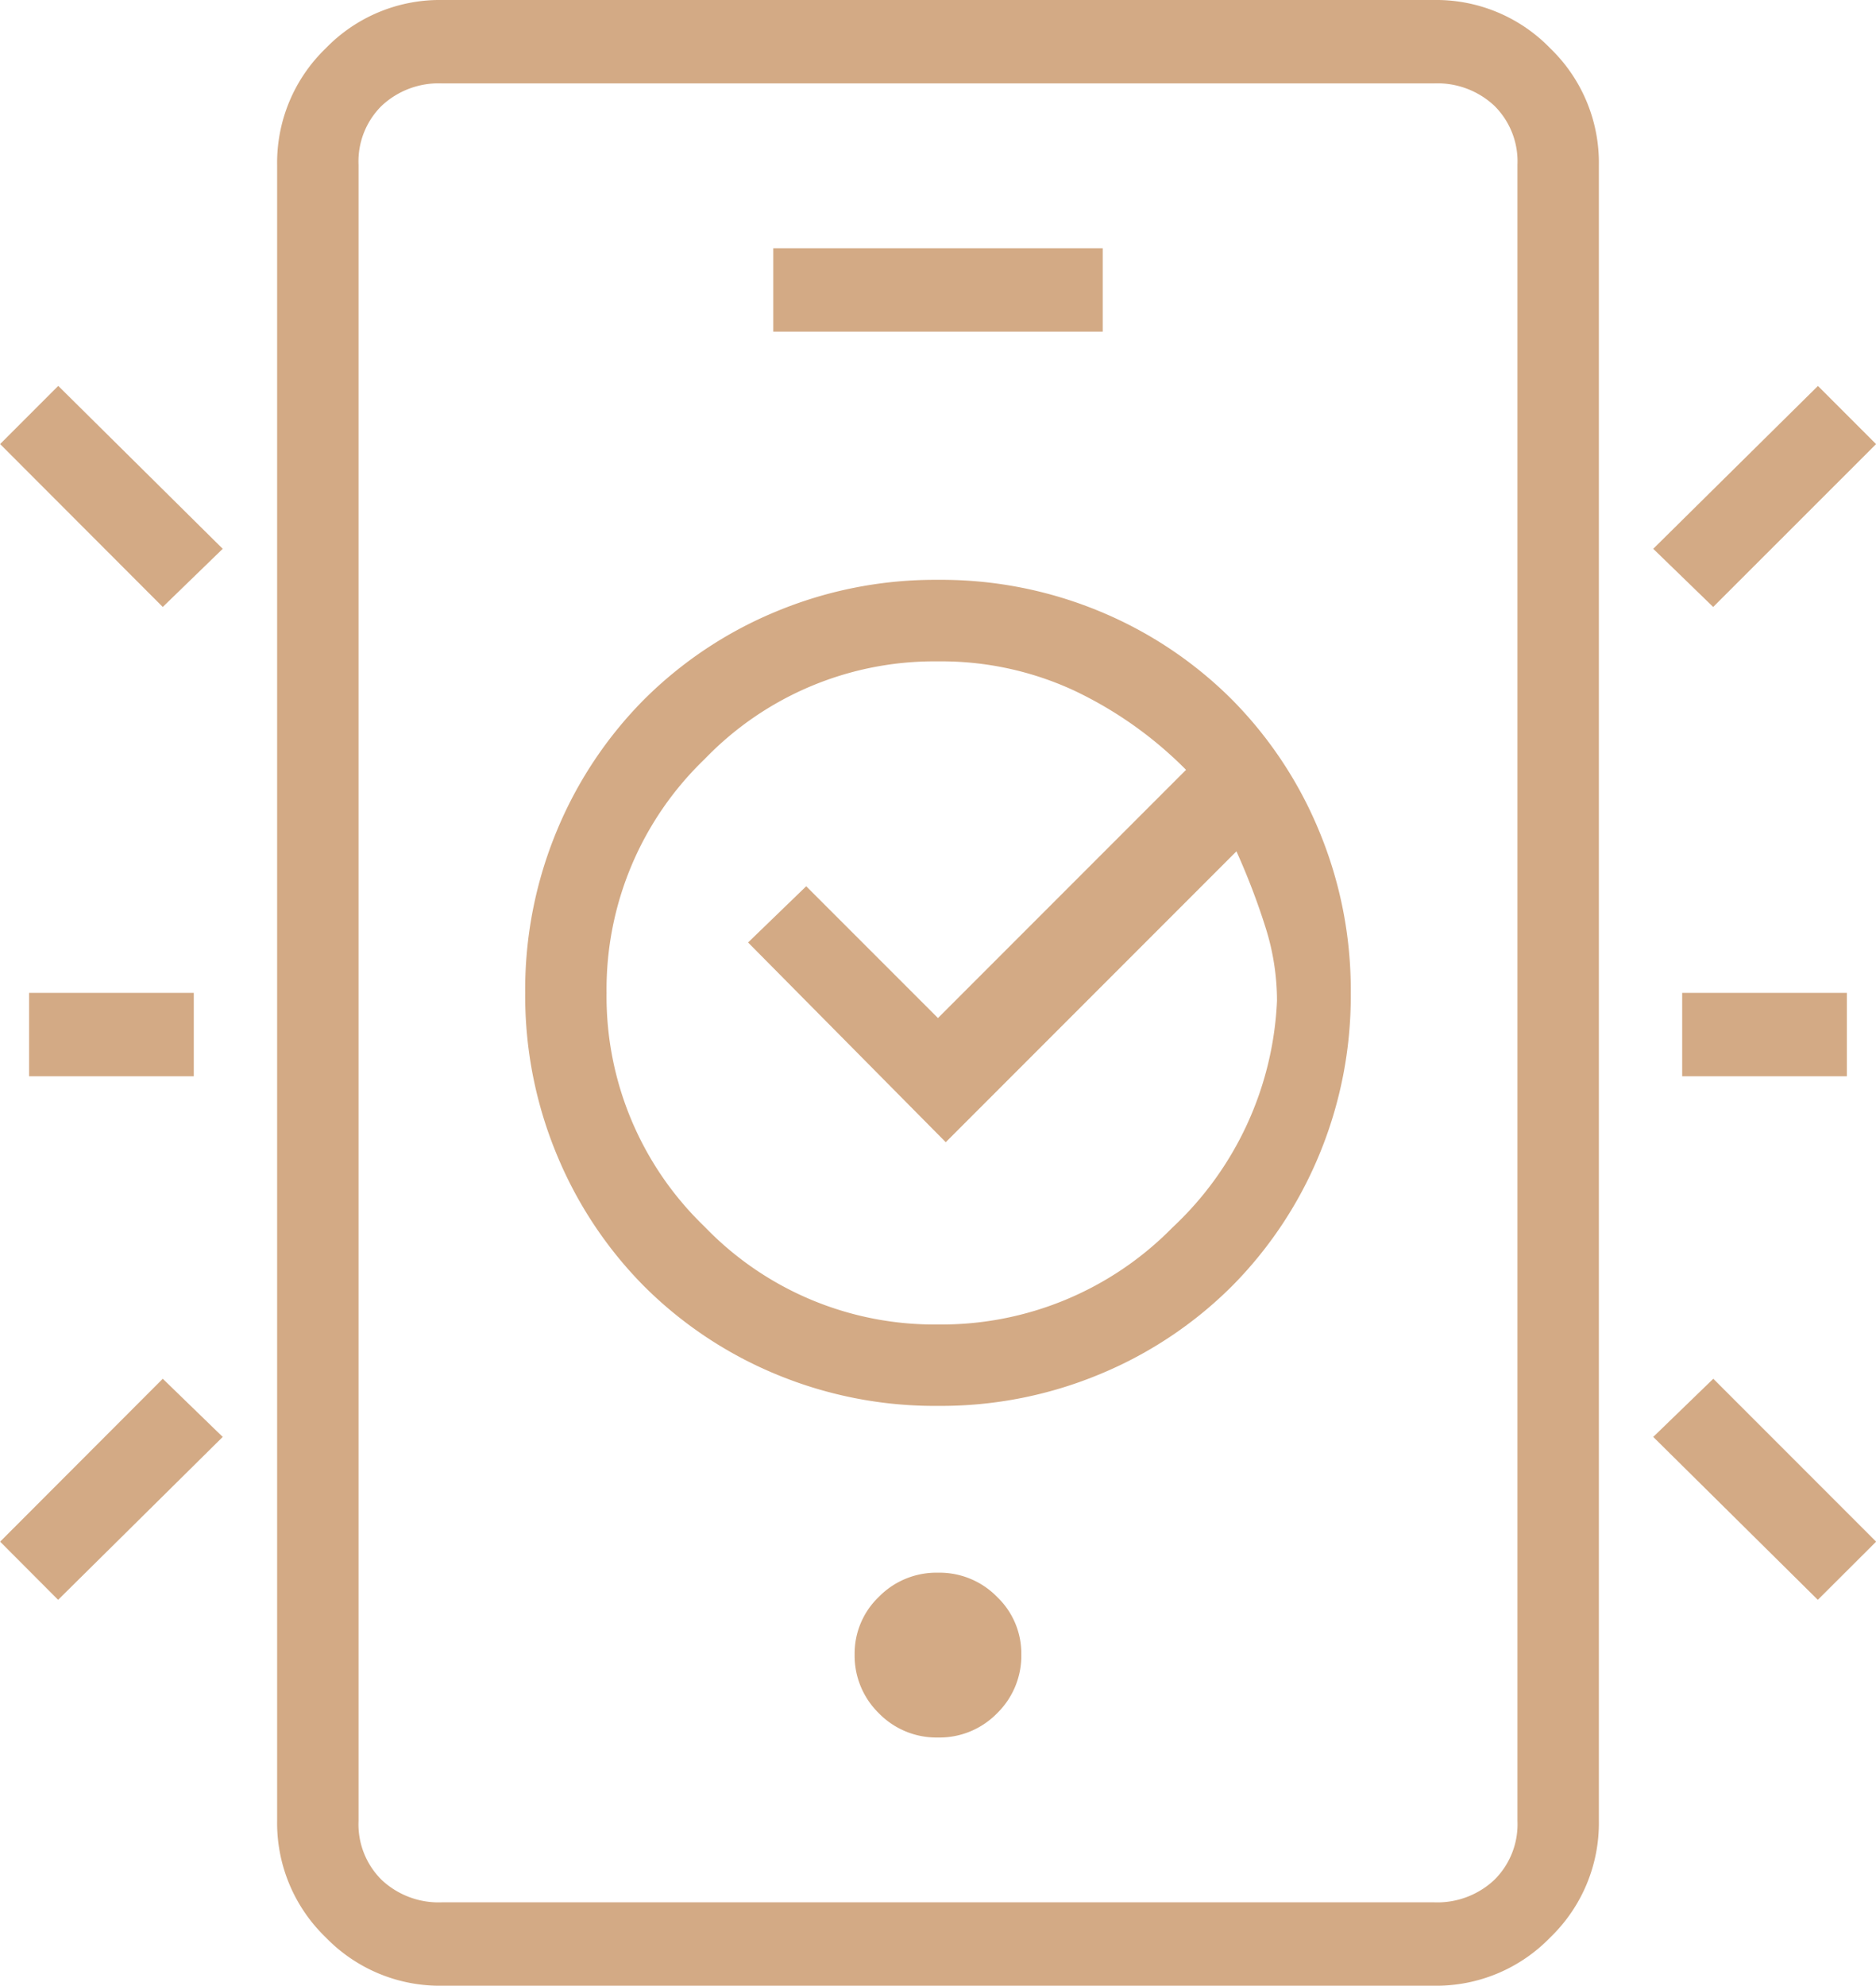 <svg class="w-40" xmlns="http://www.w3.org/2000/svg" width="45.375" height="48" viewBox="0 0 45.375 48"><path d="M36-45a3.836,3.836,0,0,1,2.813,1.172,3.836,3.836,0,0,1,1.172,2.813V-.984a3.836,3.836,0,0,1-1.172,2.813A3.836,3.836,0,0,1,36,3H12A3.836,3.836,0,0,1,9.188,1.828,3.836,3.836,0,0,1,8.016-.984V-41.016a3.836,3.836,0,0,1,1.172-2.812A3.836,3.836,0,0,1,12-45Zm2.016,3.984a1.889,1.889,0,0,0-.562-1.43A2.013,2.013,0,0,0,36-42.984H12a2.013,2.013,0,0,0-1.453.539,1.889,1.889,0,0,0-.562,1.43V-.984a1.889,1.889,0,0,0,.563,1.43A2.013,2.013,0,0,0,12,.984H36A2.013,2.013,0,0,0,37.453.445a1.889,1.889,0,0,0,.563-1.43ZM24-30.984a10,10,0,0,1,3.938.773A9.848,9.848,0,0,1,31.1-28.1a9.848,9.848,0,0,1,2.109,3.164A10,10,0,0,1,33.984-21a10,10,0,0,1-.773,3.938A9.848,9.848,0,0,1,31.1-13.9a9.848,9.848,0,0,1-3.164,2.109A10,10,0,0,1,24-11.016a10,10,0,0,1-3.937-.773A9.848,9.848,0,0,1,16.9-13.9a9.848,9.848,0,0,1-2.109-3.164A10,10,0,0,1,14.016-21a10,10,0,0,1,.773-3.937A9.848,9.848,0,0,1,16.9-28.1a9.848,9.848,0,0,1,3.164-2.109A10,10,0,0,1,24-30.984Zm0,18a7.827,7.827,0,0,0,5.672-2.344A7.97,7.97,0,0,0,32.2-20.812a5.887,5.887,0,0,0-.281-1.781,16.769,16.769,0,0,0-.7-1.828l-7.031,7.031-4.781-4.828,1.406-1.359L24-20.391l6-6a9.573,9.573,0,0,0-2.719-1.922,7.634,7.634,0,0,0-3.281-.7,7.711,7.711,0,0,0-5.648,2.367A7.711,7.711,0,0,0,15.984-21a7.711,7.711,0,0,0,2.367,5.648A7.711,7.711,0,0,0,24-12.984ZM20.016-39h7.969v2.016H20.016Zm6,33.984a1.945,1.945,0,0,1-.586,1.43A1.945,1.945,0,0,1,24-3a1.945,1.945,0,0,1-1.43-.586,1.945,1.945,0,0,1-.586-1.43A1.891,1.891,0,0,1,22.57-6.4,1.945,1.945,0,0,1,24-6.984a1.945,1.945,0,0,1,1.43.586A1.891,1.891,0,0,1,26.016-5.016ZM41.3-31.734l3.984-3.937,1.406,1.406L42.75-30.328ZM42-21h3.984v2.016H42Zm-.7,10.734,1.453-1.406,3.938,3.938L45.281-6.328Zm-39.984-24,1.406-1.406L6.7-31.734,5.25-30.328ZM2.016-21H6v2.016H2.016Zm-.7,13.266L5.25-11.672,6.7-10.266,2.719-6.328Z" transform="translate(-1.313 45)" fill="#d3aa85"></path></svg>